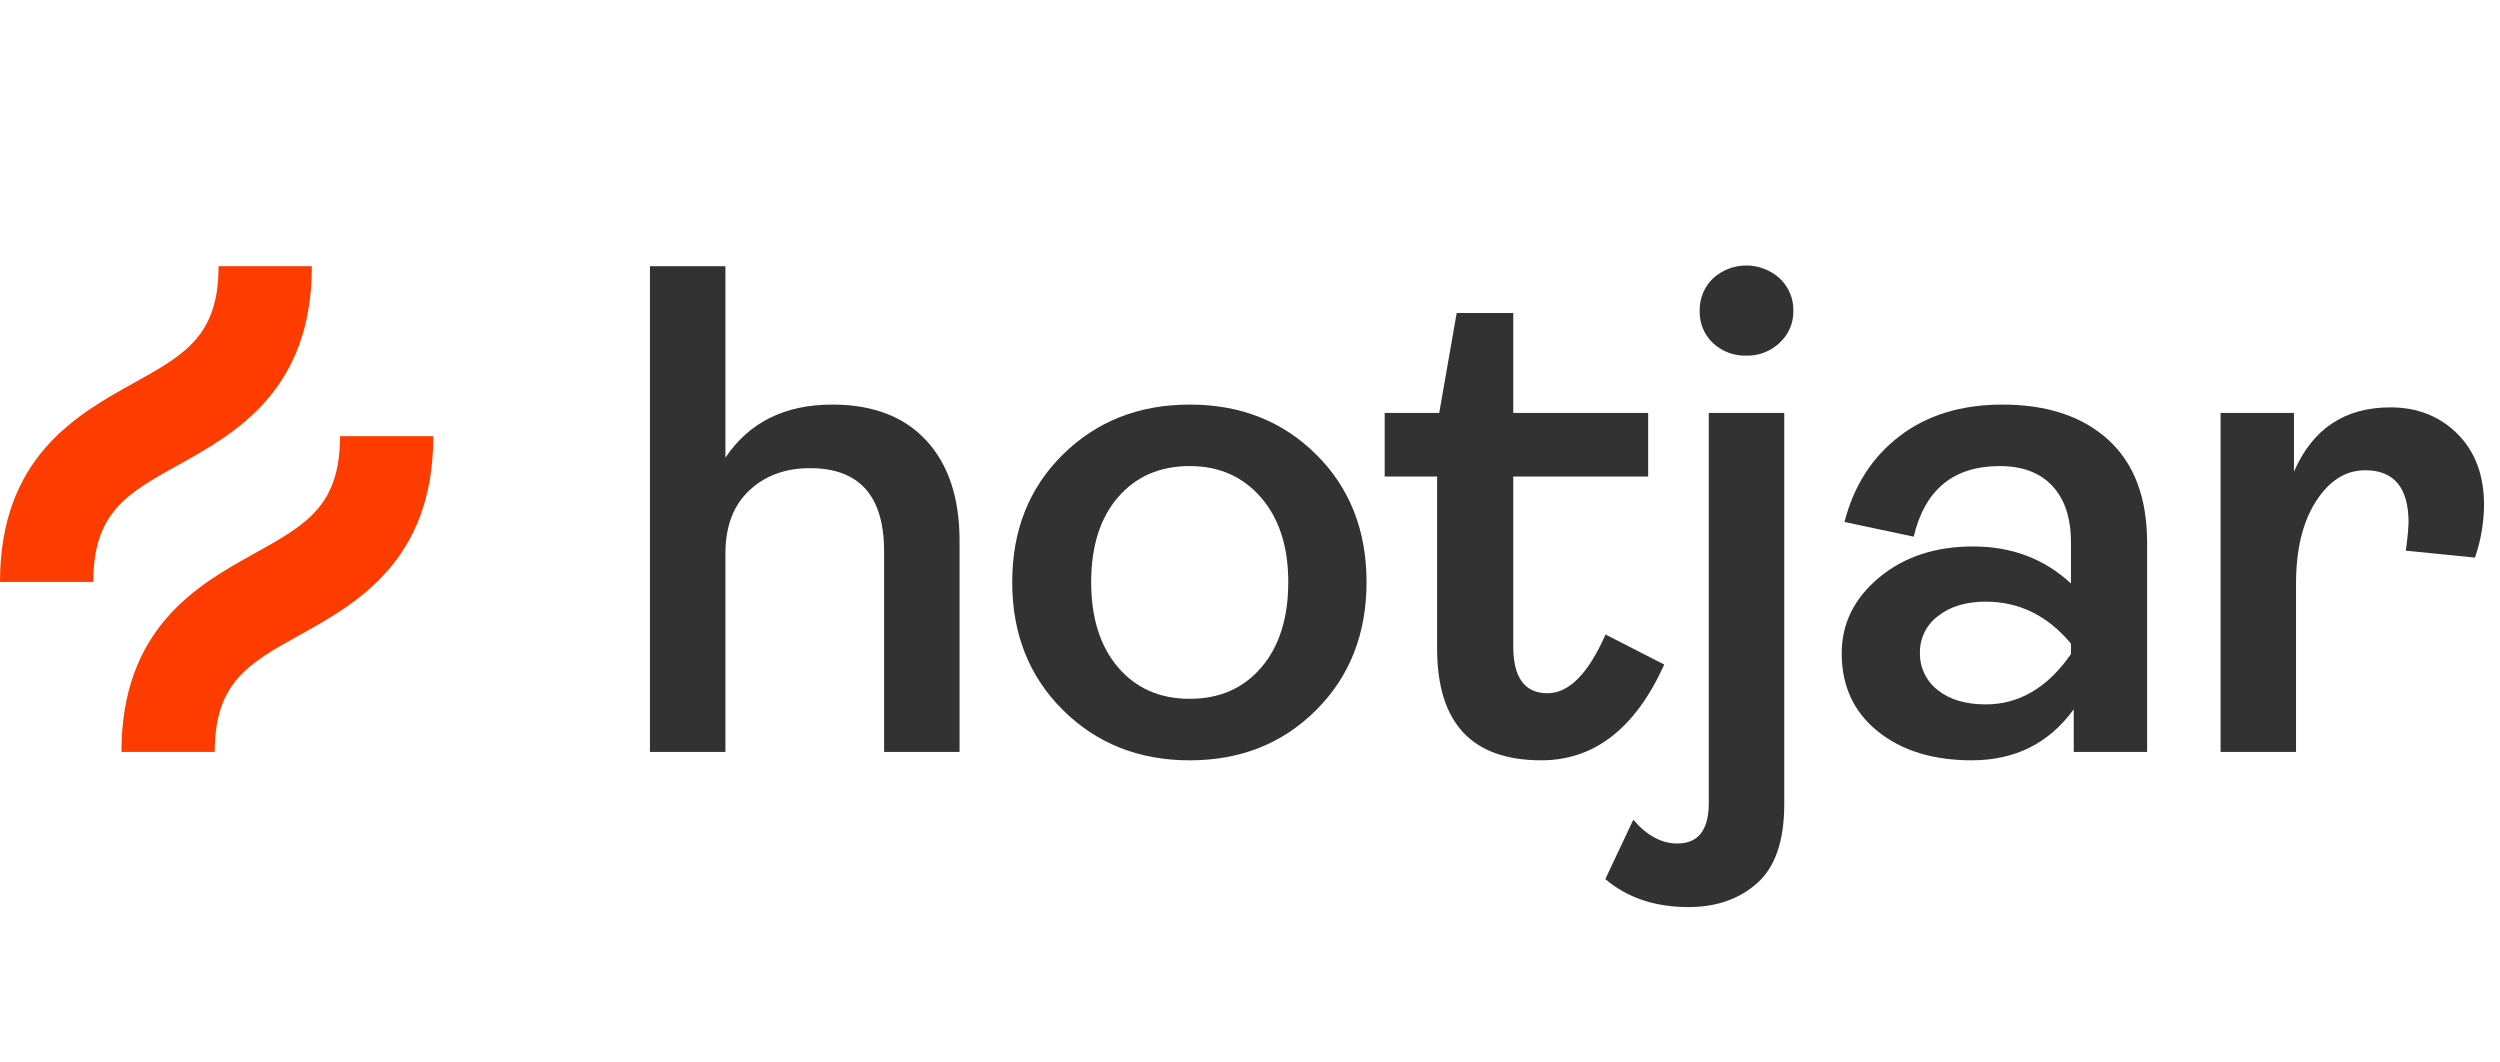 <svg width="113" height="48" viewBox="0 0 113 48" fill="none" xmlns="http://www.w3.org/2000/svg">
<path d="M29.377 33.987V12.032H32.789V20.687C33.863 19.087 35.474 18.287 37.622 18.287C39.454 18.287 40.87 18.829 41.871 19.913C42.871 20.998 43.372 22.509 43.372 24.447V33.987H39.961V24.921C39.961 22.415 38.844 21.162 36.612 21.161C35.495 21.161 34.579 21.498 33.864 22.172C33.148 22.846 32.79 23.794 32.789 25.015V33.987L29.377 33.987Z" fill="#323232"/>
<path d="M59.493 32.092C57.977 33.608 56.071 34.367 53.776 34.367C51.48 34.367 49.569 33.608 48.042 32.092C46.515 30.576 45.751 28.648 45.752 26.31C45.752 23.972 46.515 22.05 48.042 20.545C49.569 19.04 51.48 18.287 53.776 18.287C56.071 18.286 57.977 19.039 59.493 20.545C61.01 22.051 61.768 23.973 61.768 26.31C61.768 28.647 61.01 30.575 59.493 32.092ZM50.538 30.165C51.348 31.112 52.427 31.586 53.776 31.586C55.124 31.586 56.203 31.112 57.014 30.165C57.824 29.217 58.229 27.932 58.23 26.31C58.23 24.71 57.819 23.436 56.998 22.488C56.176 21.54 55.102 21.066 53.776 21.066C52.428 21.066 51.348 21.535 50.538 22.472C49.727 23.409 49.322 24.688 49.321 26.309C49.321 27.932 49.727 29.217 50.538 30.165Z" fill="#323232"/>
<path d="M69.664 34.366C66.526 34.366 64.957 32.681 64.957 29.311V21.54H62.588V18.666H65.052L65.842 14.149H68.4V18.666H74.497V21.54H68.4V29.217C68.4 30.628 68.916 31.334 69.948 31.334C70.917 31.334 71.791 30.449 72.57 28.68L75.224 30.038C73.918 32.924 72.065 34.366 69.664 34.366Z" fill="#323232"/>
<path d="M76.321 41C74.804 41 73.551 40.579 72.561 39.736L73.825 37.051C74.436 37.767 75.1 38.125 75.815 38.126C76.763 38.126 77.237 37.515 77.237 36.294V18.666H80.648V36.356C80.648 37.999 80.243 39.183 79.432 39.91C78.621 40.636 77.584 41 76.321 41ZM78.943 16.075C78.382 16.094 77.837 15.89 77.426 15.507C77.229 15.321 77.074 15.095 76.97 14.844C76.867 14.594 76.818 14.324 76.826 14.053C76.819 13.78 76.868 13.509 76.972 13.256C77.075 13.003 77.23 12.774 77.426 12.584C77.839 12.208 78.377 12 78.935 12C79.493 12 80.031 12.208 80.443 12.584C80.644 12.772 80.803 12.999 80.909 13.253C81.015 13.506 81.067 13.779 81.059 14.053C81.064 14.323 81.012 14.59 80.906 14.838C80.8 15.086 80.642 15.308 80.443 15.491C80.244 15.682 80.009 15.832 79.751 15.932C79.494 16.033 79.219 16.081 78.943 16.075Z" fill="#323232"/>
<path d="M89.121 34.366C87.373 34.366 85.956 33.929 84.872 33.055C83.788 32.181 83.245 31.007 83.245 29.534C83.245 28.186 83.808 27.043 84.935 26.105C86.062 25.168 87.478 24.699 89.184 24.7C90.932 24.7 92.406 25.258 93.607 26.374V24.51C93.607 23.415 93.328 22.568 92.769 21.967C92.211 21.366 91.416 21.066 90.385 21.067C88.3 21.067 87.004 22.13 86.499 24.257L83.371 23.594C83.792 21.951 84.624 20.656 85.867 19.708C87.11 18.761 88.658 18.287 90.511 18.287C92.533 18.287 94.128 18.818 95.297 19.882C96.466 20.946 97.05 22.499 97.05 24.541V33.987H93.733V32.06C92.617 33.597 91.079 34.366 89.121 34.366ZM89.752 31.839C91.269 31.839 92.553 31.081 93.607 29.565V29.09C92.553 27.827 91.268 27.195 89.752 27.195C88.868 27.195 88.151 27.411 87.603 27.843C87.344 28.034 87.134 28.284 86.991 28.573C86.848 28.861 86.776 29.18 86.781 29.501C86.773 29.827 86.842 30.149 86.982 30.443C87.122 30.737 87.329 30.993 87.587 31.192C88.125 31.623 88.847 31.839 89.752 31.839Z" fill="#323232"/>
<path d="M100.37 33.987V18.666H103.687V21.319C104.529 19.382 105.982 18.413 108.046 18.413C109.267 18.413 110.278 18.813 111.079 19.613C111.88 20.413 112.28 21.488 112.279 22.835C112.27 23.642 112.132 24.442 111.868 25.205L108.741 24.889C108.805 24.47 108.847 24.048 108.867 23.625C108.867 22.046 108.214 21.256 106.909 21.256C106.024 21.256 105.281 21.724 104.681 22.662C104.081 23.599 103.781 24.836 103.781 26.374V33.987H100.37Z" fill="#323232"/>
<path d="M8.072 21.01C10.614 19.597 14.096 17.663 14.096 12.031H9.88C9.88 15.182 8.346 16.034 6.024 17.324C3.482 18.737 0 20.671 0 26.303H4.216C4.216 23.152 5.75 22.3 8.072 21.01Z" fill="#FF3C00"/>
<path d="M15.369 19.716C15.369 22.866 13.835 23.718 11.514 25.008C8.972 26.421 5.489 28.355 5.489 33.987H9.705C9.705 30.836 11.239 29.984 13.561 28.694C16.103 27.282 19.585 25.347 19.585 19.716H15.369Z" fill="#FF3C00"/>
</svg>
